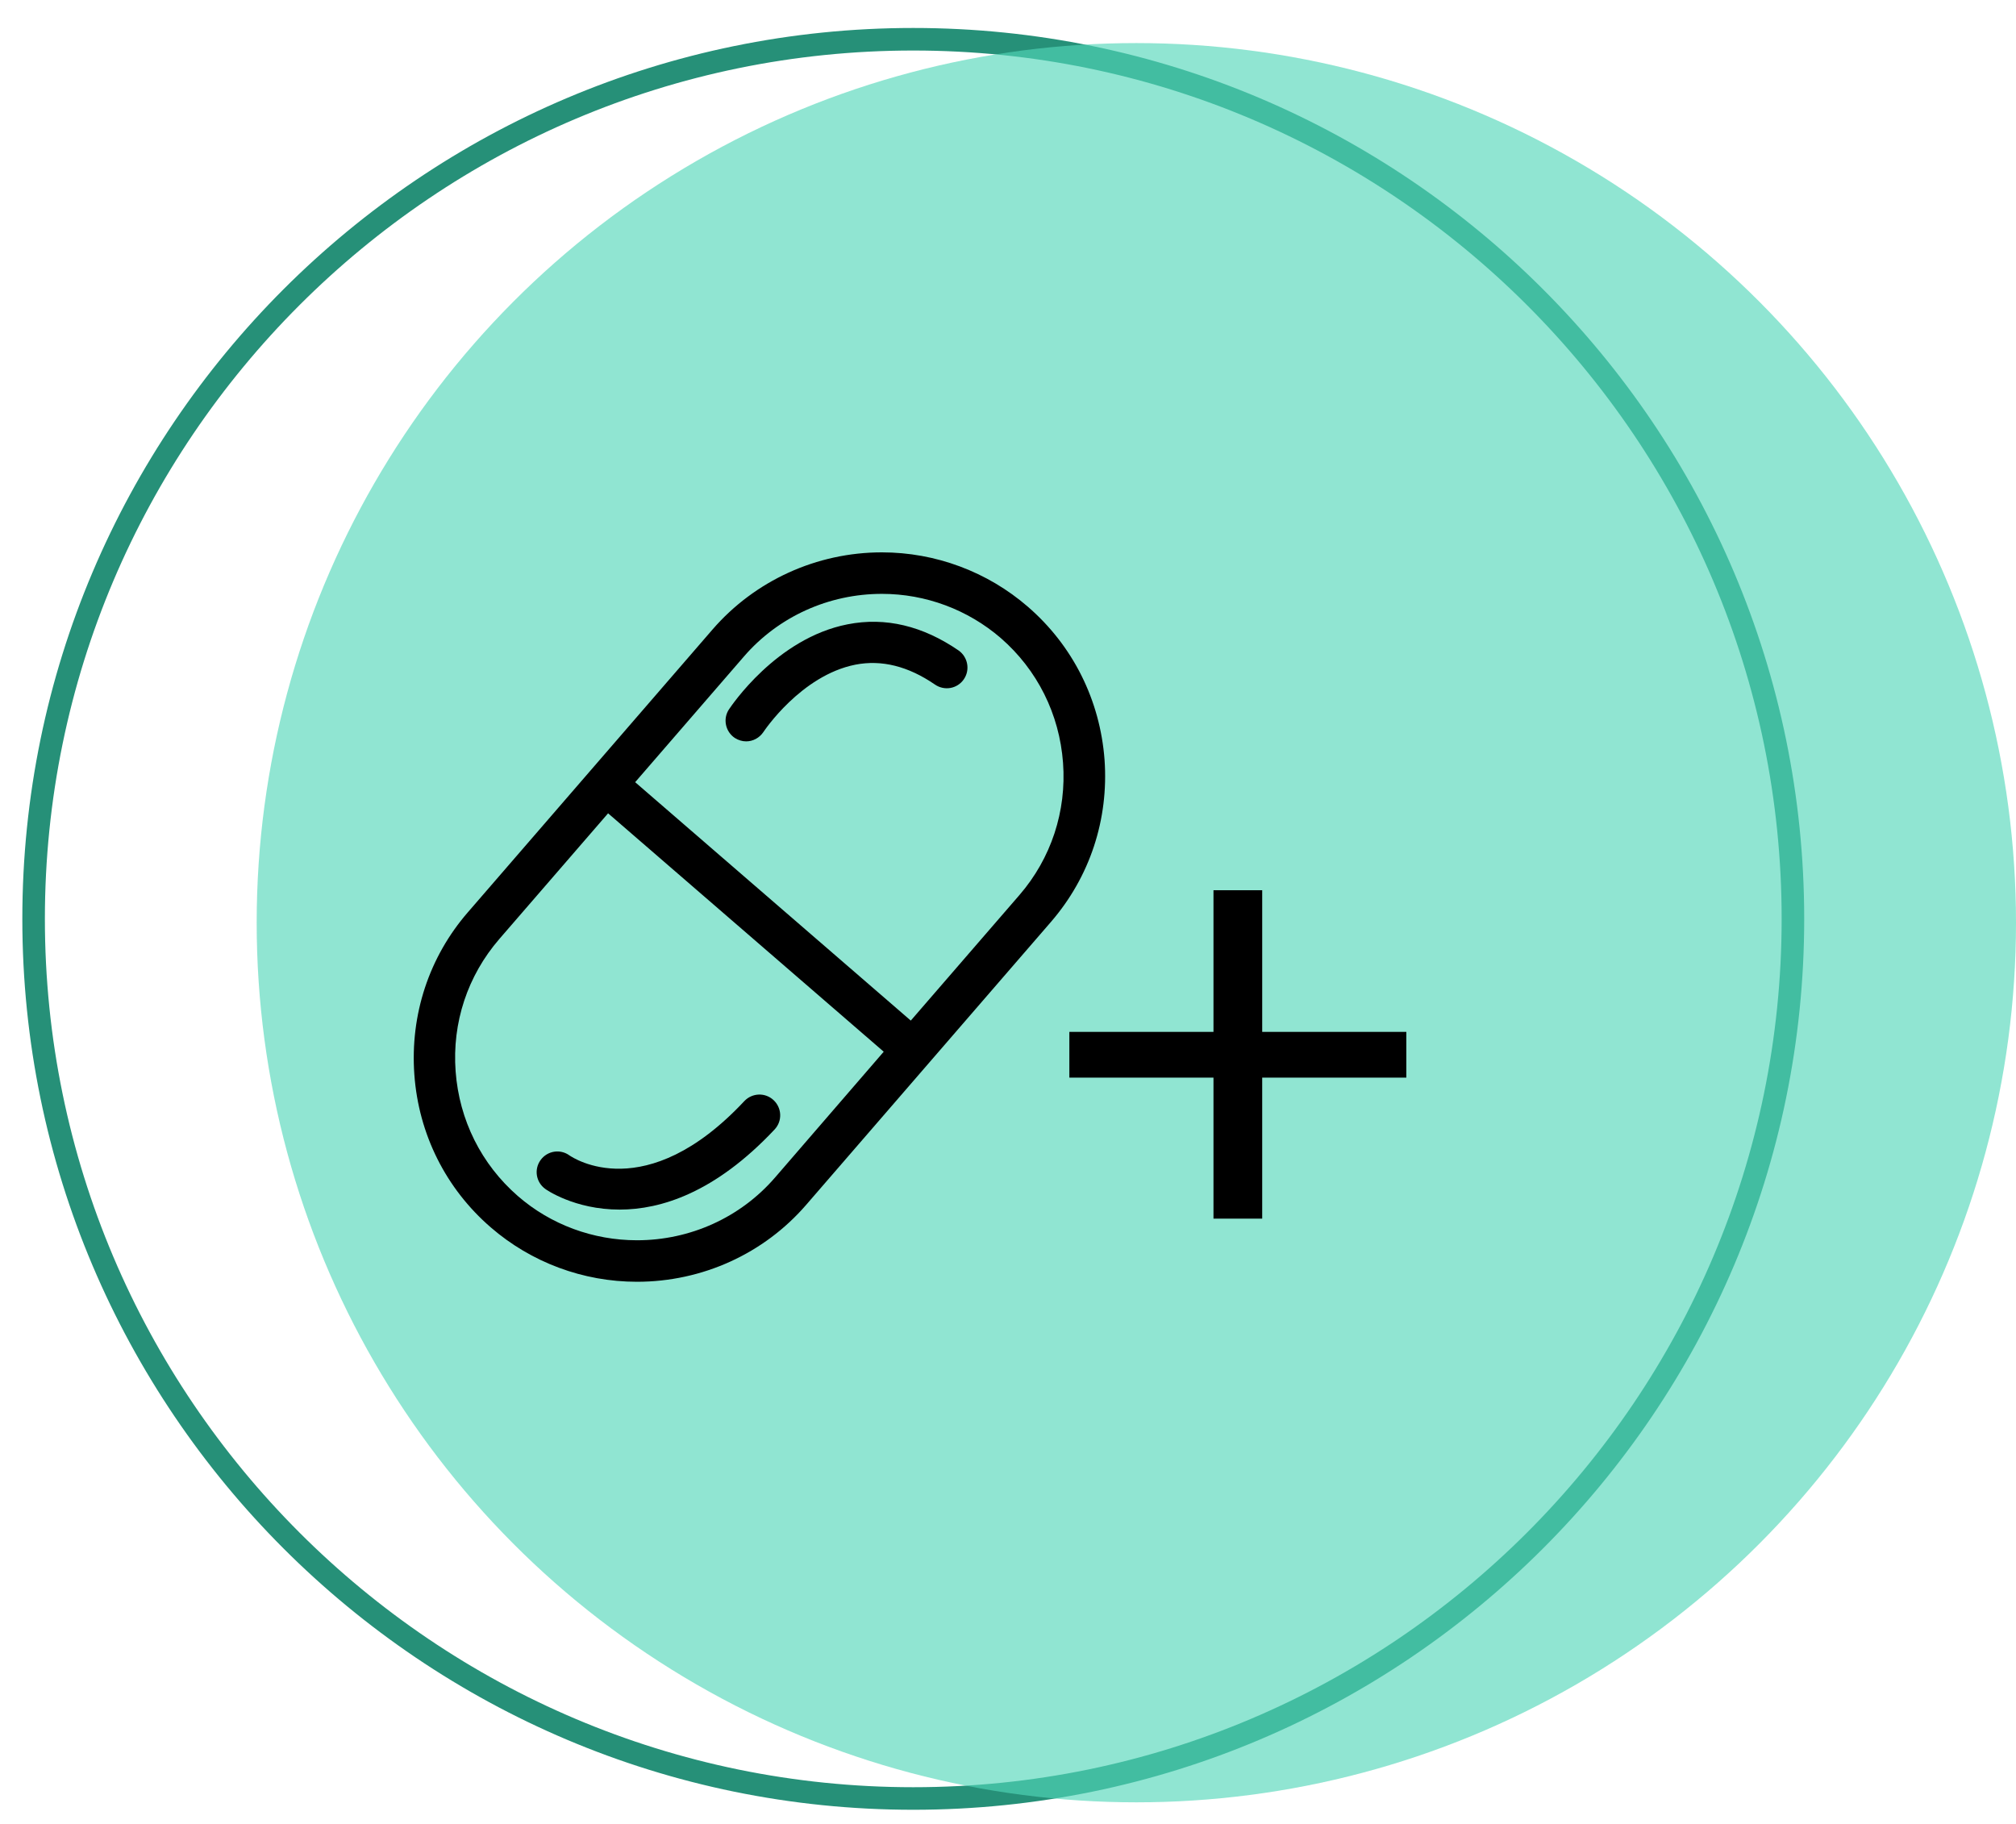 <?xml version="1.0" encoding="utf-8"?>
<!-- Generator: Adobe Illustrator 26.1.0, SVG Export Plug-In . SVG Version: 6.00 Build 0)  -->
<svg version="1.1" id="Layer_1" xmlns="http://www.w3.org/2000/svg" xmlns:xlink="http://www.w3.org/1999/xlink" x="0px" y="0px"
	 viewBox="0 0 89.38 80.87" style="enable-background:new 0 0 89.38 80.87;" xml:space="preserve">
<style type="text/css">
	.st0{fill:#269078;}
	.st1{opacity:0.64;}
	.st2{fill:#51D7B8;}
</style>
<g>
	<path class="st0" d="M40.49,80.24c-21.78,0-39.5-17.72-39.5-39.5s17.72-39.5,39.5-39.5s39.5,17.72,39.5,39.5
		C79.99,62.52,62.27,80.24,40.49,80.24z M40.49,2.24c-21.23,0-38.5,17.27-38.5,38.5s17.27,38.5,38.5,38.5s38.5-17.27,38.5-38.5
		S61.72,2.24,40.49,2.24z"/>
</g>
<g class="st1">
	<circle class="st2" cx="50.38" cy="40.91" r="39"/>
</g>
<g>
	<g>
		<g>
			<path d="M45.57,26.9c-1.79-1.55-4.09-2.41-6.47-2.41c-2.89,0-5.63,1.25-7.51,3.42L20.75,40.44c-1.73,1.99-2.57,4.55-2.38,7.2
				c0.19,2.65,1.4,5.06,3.39,6.78c1.79,1.55,4.09,2.41,6.48,2.41c2.89,0,5.63-1.24,7.51-3.42l10.84-12.53c1.73-2,2.57-4.55,2.38-7.2
				C48.77,31.04,47.57,28.63,45.57,26.9z M34.36,52.21c-1.53,1.77-3.76,2.78-6.12,2.78c-1.94,0-3.82-0.69-5.28-1.96
				c-1.62-1.41-2.6-3.37-2.76-5.53s0.53-4.24,1.94-5.87l4.82-5.57l12.22,10.57L34.36,52.21z M45.2,39.68l-4.82,5.57L28.16,34.68
				l4.82-5.57c1.53-1.77,3.76-2.78,6.12-2.78c1.94,0,3.81,0.7,5.27,1.96c1.62,1.41,2.6,3.37,2.76,5.53
				C47.29,35.97,46.6,38.06,45.2,39.68z"/>
			<path d="M34.3,48.78c-0.37-0.35-0.95-0.33-1.3,0.04c-4.38,4.68-7.6,2.51-7.75,2.41c-0.41-0.3-0.98-0.21-1.28,0.2
				c-0.3,0.41-0.21,0.98,0.2,1.28c0.02,0.02,1.29,0.92,3.3,0.92c1.82,0,4.23-0.74,6.87-3.55C34.69,49.71,34.67,49.13,34.3,48.78z"/>
			<path d="M37.58,27.68c-3.17,0.62-5.17,3.64-5.26,3.77c-0.28,0.42-0.16,0.99,0.26,1.27c0.16,0.1,0.33,0.15,0.5,0.15
				c0.3,0,0.59-0.15,0.77-0.42c0.02-0.03,1.66-2.5,4.07-2.98c1.17-0.23,2.35,0.07,3.53,0.88c0.42,0.29,0.99,0.19,1.28-0.23
				c0.29-0.42,0.18-0.99-0.23-1.28C40.91,27.75,39.26,27.35,37.58,27.68z"/>
		</g>
	</g>
	<g>
		<path d="M62.35,47.78h-6.39v6.25H53.8v-6.25h-6.39v-2.03h6.39v-6.28h2.16v6.28h6.39V47.78L62.35,47.78z"/>
	</g>
</g>
</svg>
